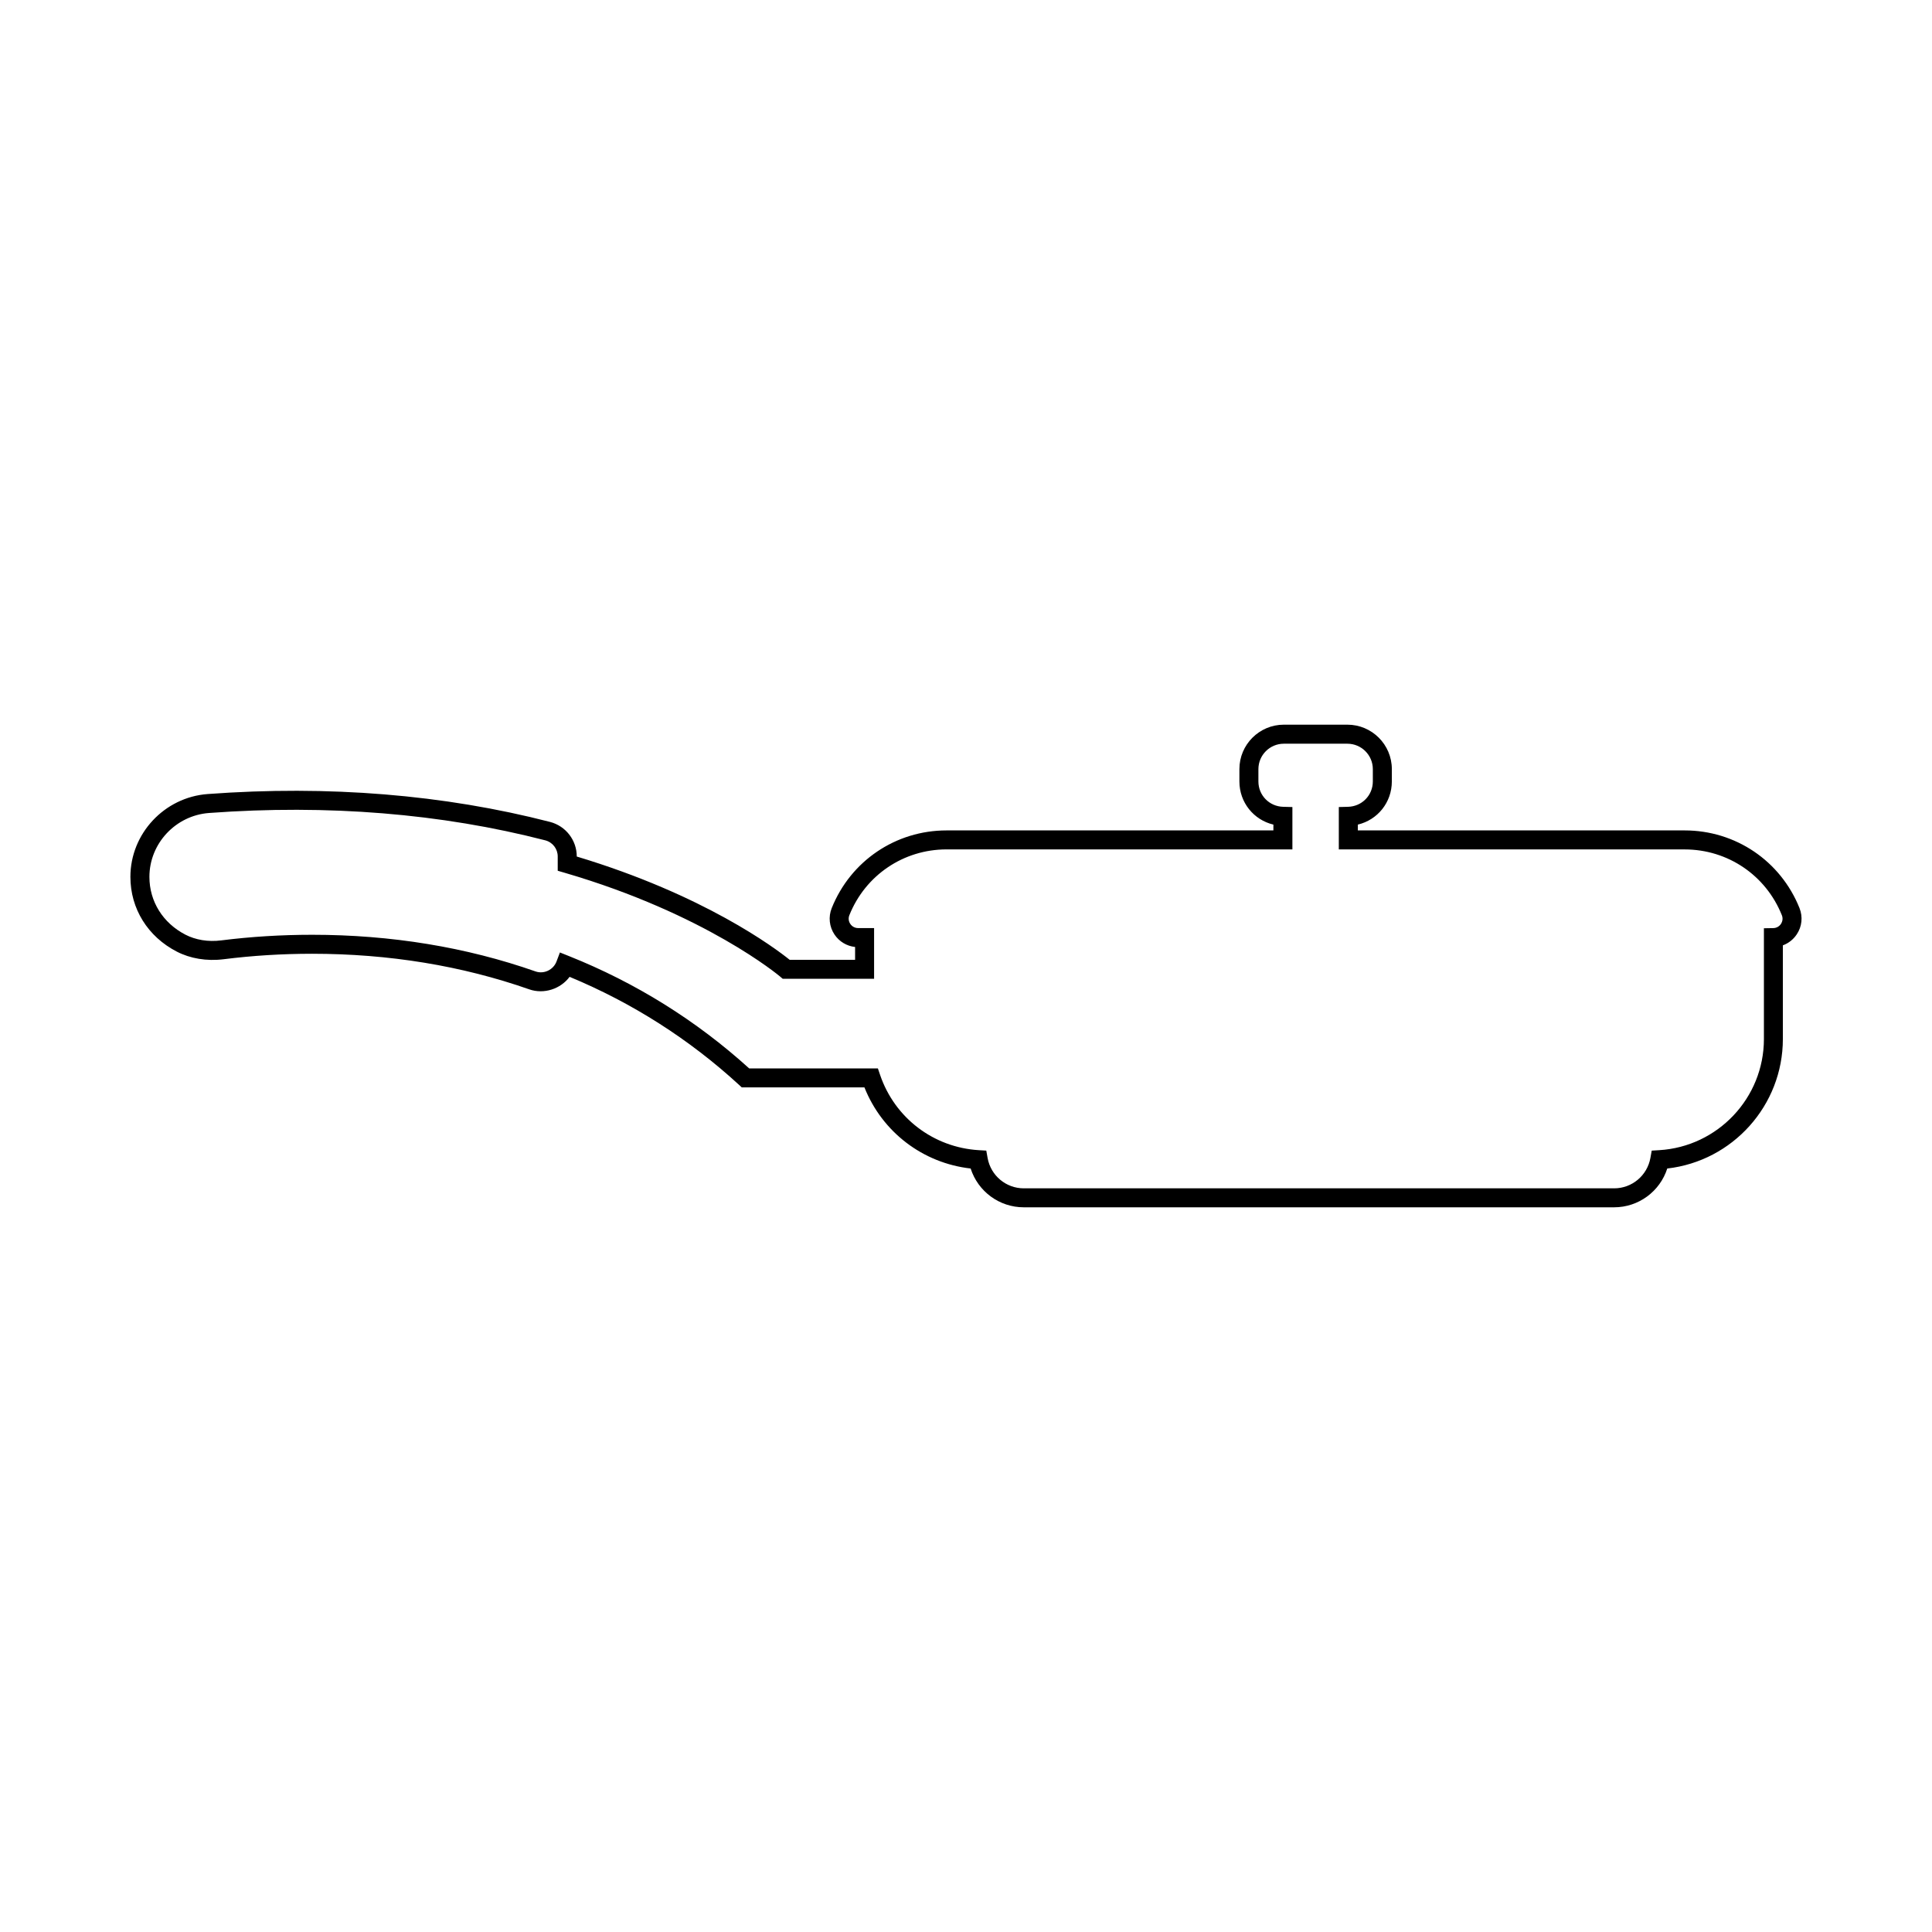 <?xml version="1.0" encoding="UTF-8"?>
<!-- Uploaded to: SVG Repo, www.svgrepo.com, Generator: SVG Repo Mixer Tools -->
<svg fill="#000000" width="800px" height="800px" version="1.1" viewBox="144 144 512 512" xmlns="http://www.w3.org/2000/svg">
 <path d="m620.89 384.66c-5.004-12.504-16.949-20.59-30.426-20.59h-86.625v-1.543c5.215-1.234 9.012-5.859 9.012-11.438v-3.269c0-6.492-5.285-11.773-11.777-11.773h-16.848c-6.492 0-11.773 5.281-11.773 11.773v3.269c0 5.578 3.797 10.203 9.008 11.438v1.543h-86.617c-13.473 0-25.418 8.082-30.43 20.59-0.934 2.328-0.648 4.953 0.754 7.027 1.254 1.855 3.246 3.039 5.441 3.269v3.402h-17.34c-3.891-3.125-22.668-17.215-56.422-27.367v-0.023c0-4.312-2.918-8.074-7.09-9.152-28.078-7.238-58.723-9.75-90.723-7.387-11.48 0.852-20.477 10.496-20.477 21.949 0 8.434 4.602 15.84 12.293 19.809 3.535 1.824 7.879 2.594 12.469 2.016 7.602-0.957 15.473-1.445 23.391-1.445 20.363 0 39.719 3.176 57.547 9.43 3.906 1.367 8.324-0.117 10.691-3.316 16.621 6.902 31.727 16.531 44.914 28.637l0.719 0.664h32.504c4.719 11.844 15.48 20.059 28.148 21.496 1.941 6.062 7.578 10.281 14.082 10.281h156.44c6.5 0 12.148-4.223 14.086-10.281 17.32-1.969 30.637-16.703 30.637-34.32v-24.824c1.484-0.543 2.785-1.559 3.68-2.91 1.387-2.055 1.652-4.656 0.73-6.953zm-4.914 4.18c-0.465 0.695-1.211 1.102-2.047 1.117l-2.473 0.039v29.355c0 15.582-12.191 28.52-27.754 29.457l-1.977 0.117-0.352 1.949c-0.84 4.66-4.883 8.047-9.602 8.047h-156.45c-4.727 0-8.762-3.379-9.598-8.047l-0.348-1.949-1.98-0.117c-12.027-0.727-22.293-8.555-26.168-19.961l-0.578-1.707h-34.109c-14.012-12.699-30.078-22.711-47.77-29.773l-2.387-0.953-0.906 2.402c-0.82 2.18-3.309 3.406-5.551 2.625-18.363-6.445-38.285-9.715-59.211-9.715-8.133 0-16.211 0.5-24.027 1.48-3.551 0.469-6.891-0.141-9.527-1.496-5.992-3.09-9.566-8.816-9.566-15.332 0-8.832 6.941-16.27 15.809-16.93 31.453-2.312 61.547 0.137 89.09 7.246 1.949 0.504 3.309 2.258 3.309 4.273v3.793l1.812 0.527c37.406 10.918 56.91 27.336 57.102 27.496l0.711 0.605h24.215v-13.438h-4.231c-0.84 0-1.598-0.402-2.07-1.098-0.473-0.695-0.562-1.547-0.246-2.328 4.238-10.586 14.348-17.426 25.75-17.426l91.652 0.008v-11.23l-2.449-0.066c-3.68-0.098-6.559-3.047-6.559-6.715v-3.269c0-3.715 3.023-6.734 6.734-6.734h16.848c3.715 0 6.742 3.023 6.742 6.734v3.269c0 3.668-2.883 6.621-6.566 6.715l-2.449 0.066v11.23h91.656c11.406 0 21.512 6.836 25.75 17.426 0.316 0.77 0.223 1.609-0.234 2.305z"/>
</svg>
